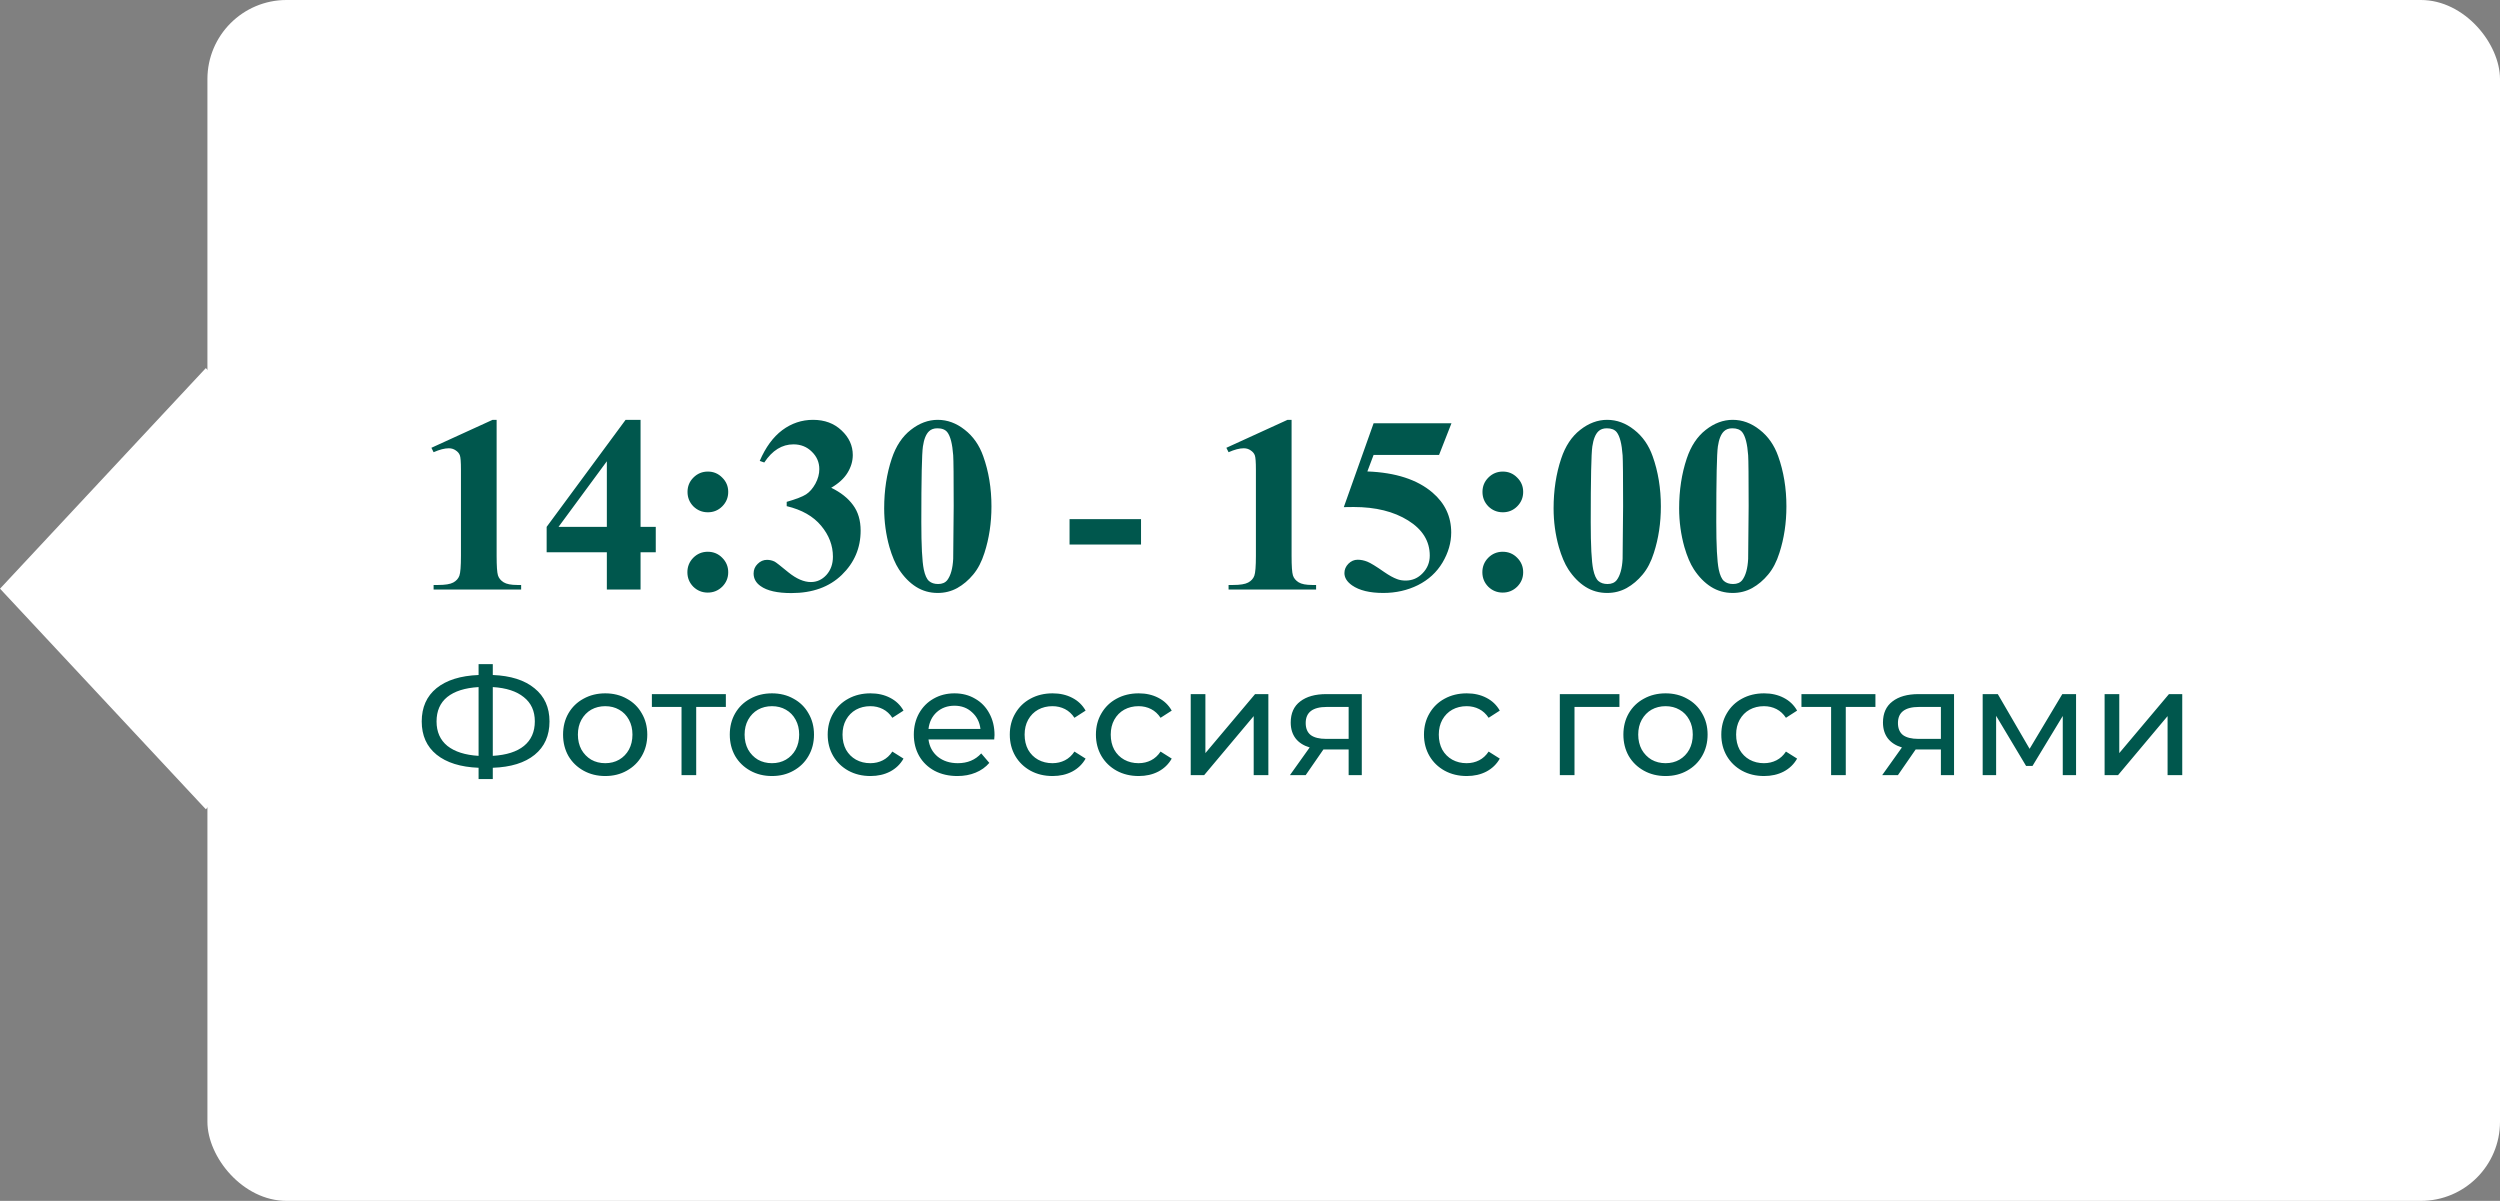 <?xml version="1.0" encoding="UTF-8"?> <svg xmlns="http://www.w3.org/2000/svg" width="229" height="110" viewBox="0 0 229 110" fill="none"><rect x="0" y="0" width="229" height="110" fill="#808080" stroke="none"/> <rect x="19" width="210" height="110" rx="7.247" fill="white"></rect> <rect width="27.643" height="27.643" transform="matrix(0.682 0.731 -0.682 0.731 18.855 33.716)" fill="white"></rect> <path d="M45.491 38.457V50.912C45.491 51.847 45.532 52.447 45.614 52.709C45.697 52.963 45.869 53.173 46.131 53.337C46.393 53.502 46.812 53.584 47.389 53.584H47.737V54H39.718V53.584H40.123C40.774 53.584 41.238 53.51 41.515 53.36C41.792 53.21 41.979 53.004 42.077 52.742C42.174 52.48 42.223 51.87 42.223 50.912V43.017C42.223 42.313 42.189 41.875 42.122 41.703C42.054 41.523 41.927 41.373 41.74 41.253C41.56 41.126 41.35 41.062 41.111 41.062C40.729 41.062 40.265 41.182 39.718 41.422L39.516 41.018L45.12 38.457H45.491ZM50.073 48.261L57.305 38.457H58.675V48.261H60.068V50.586H58.675V54H55.587V50.586H50.073V48.261ZM51.162 48.261H55.587V42.253L51.162 48.261ZM64.841 43.196C65.357 43.196 65.795 43.38 66.155 43.747C66.522 44.106 66.705 44.544 66.705 45.06C66.705 45.577 66.522 46.019 66.155 46.386C65.795 46.745 65.357 46.925 64.841 46.925C64.324 46.925 63.883 46.745 63.516 46.386C63.156 46.019 62.977 45.577 62.977 45.06C62.977 44.544 63.156 44.106 63.516 43.747C63.883 43.38 64.324 43.196 64.841 43.196ZM64.83 50.541C65.354 50.541 65.795 50.724 66.155 51.091C66.522 51.458 66.705 51.9 66.705 52.416C66.705 52.933 66.522 53.375 66.155 53.742C65.788 54.101 65.346 54.281 64.83 54.281C64.313 54.281 63.871 54.101 63.504 53.742C63.145 53.375 62.965 52.933 62.965 52.416C62.965 51.9 63.145 51.458 63.504 51.091C63.871 50.724 64.313 50.541 64.83 50.541ZM72.062 46.363V45.97C72.915 45.723 73.507 45.495 73.836 45.285C74.166 45.068 74.45 44.742 74.69 44.308C74.93 43.866 75.049 43.421 75.049 42.972C75.049 42.35 74.821 41.819 74.364 41.377C73.915 40.928 73.353 40.703 72.68 40.703C71.632 40.703 70.741 41.257 70.007 42.365L69.591 42.219C70.13 40.969 70.819 40.029 71.658 39.4C72.504 38.772 73.443 38.457 74.477 38.457C75.532 38.457 76.401 38.779 77.082 39.423C77.771 40.067 78.115 40.819 78.115 41.68C78.115 42.242 77.954 42.785 77.632 43.309C77.318 43.825 76.82 44.282 76.139 44.679C77.015 45.105 77.681 45.633 78.138 46.262C78.602 46.884 78.834 47.666 78.834 48.609C78.834 50.197 78.257 51.548 77.105 52.664C75.959 53.772 74.42 54.326 72.489 54.326C71.201 54.326 70.261 54.112 69.67 53.685C69.243 53.386 69.03 53.001 69.03 52.529C69.03 52.184 69.153 51.892 69.4 51.653C69.647 51.406 69.932 51.282 70.254 51.282C70.501 51.282 70.733 51.335 70.95 51.44C71.07 51.499 71.493 51.829 72.219 52.428C72.953 53.019 73.638 53.315 74.274 53.315C74.829 53.315 75.304 53.098 75.701 52.664C76.097 52.222 76.296 51.664 76.296 50.99C76.296 49.965 75.936 49.021 75.218 48.16C74.499 47.292 73.447 46.693 72.062 46.363ZM90.817 46.386C90.817 47.906 90.603 49.324 90.177 50.642C89.922 51.451 89.578 52.113 89.144 52.63C88.717 53.147 88.23 53.558 87.684 53.865C87.137 54.165 86.542 54.315 85.898 54.315C85.164 54.315 84.502 54.127 83.91 53.753C83.319 53.379 82.795 52.843 82.338 52.147C82.008 51.638 81.72 50.96 81.473 50.114C81.151 48.969 80.99 47.786 80.99 46.565C80.99 44.911 81.222 43.391 81.686 42.006C82.068 40.86 82.649 39.984 83.427 39.378C84.206 38.764 85.029 38.457 85.898 38.457C86.781 38.457 87.605 38.76 88.369 39.367C89.14 39.966 89.705 40.774 90.064 41.792C90.566 43.193 90.817 44.724 90.817 46.386ZM87.358 46.363C87.358 43.698 87.343 42.144 87.313 41.703C87.238 40.662 87.058 39.958 86.774 39.591C86.587 39.352 86.284 39.232 85.864 39.232C85.542 39.232 85.288 39.322 85.101 39.502C84.824 39.764 84.636 40.228 84.539 40.894C84.442 41.553 84.393 43.863 84.393 47.823C84.393 49.98 84.468 51.425 84.618 52.158C84.73 52.69 84.891 53.045 85.101 53.225C85.31 53.405 85.587 53.495 85.932 53.495C86.306 53.495 86.587 53.375 86.774 53.135C87.088 52.716 87.268 52.068 87.313 51.192L87.358 46.363ZM104.518 49.878H97.971V47.554H104.518V49.878ZM118.309 38.457V50.912C118.309 51.847 118.35 52.447 118.433 52.709C118.515 52.963 118.687 53.173 118.949 53.337C119.211 53.502 119.631 53.584 120.207 53.584H120.555V54H112.537V53.584H112.941C113.592 53.584 114.056 53.51 114.333 53.36C114.611 53.21 114.798 53.004 114.895 52.742C114.992 52.48 115.041 51.87 115.041 50.912V43.017C115.041 42.313 115.007 41.875 114.94 41.703C114.873 41.523 114.745 41.373 114.558 41.253C114.378 41.126 114.169 41.062 113.929 41.062C113.547 41.062 113.083 41.182 112.537 41.422L112.334 41.018L117.938 38.457H118.309ZM125.822 38.772H132.954L131.819 41.669H125.822L125.25 43.185C127.833 43.282 129.82 43.926 131.213 45.117C132.358 46.097 132.931 47.318 132.931 48.778C132.931 49.714 132.665 50.631 132.134 51.529C131.602 52.42 130.854 53.109 129.888 53.596C128.922 54.075 127.862 54.315 126.709 54.315C125.467 54.315 124.512 54.082 123.846 53.618C123.382 53.289 123.149 52.914 123.149 52.495C123.149 52.173 123.269 51.889 123.509 51.642C123.756 51.395 124.04 51.271 124.362 51.271C124.654 51.271 124.95 51.331 125.25 51.451C125.549 51.571 126.062 51.885 126.788 52.394C127.245 52.709 127.638 52.926 127.967 53.045C128.199 53.135 128.461 53.18 128.753 53.18C129.367 53.18 129.888 52.956 130.314 52.506C130.749 52.057 130.966 51.518 130.966 50.889C130.966 49.572 130.307 48.501 128.989 47.677C127.672 46.854 126.009 46.442 124.003 46.442C123.801 46.442 123.498 46.446 123.093 46.453L125.822 38.772ZM137.659 43.196C138.176 43.196 138.614 43.38 138.973 43.747C139.34 44.106 139.523 44.544 139.523 45.06C139.523 45.577 139.34 46.019 138.973 46.386C138.614 46.745 138.176 46.925 137.659 46.925C137.143 46.925 136.701 46.745 136.334 46.386C135.975 46.019 135.795 45.577 135.795 45.06C135.795 44.544 135.975 44.106 136.334 43.747C136.701 43.38 137.143 43.196 137.659 43.196ZM137.648 50.541C138.172 50.541 138.614 50.724 138.973 51.091C139.34 51.458 139.523 51.9 139.523 52.416C139.523 52.933 139.34 53.375 138.973 53.742C138.606 54.101 138.165 54.281 137.648 54.281C137.131 54.281 136.69 54.101 136.323 53.742C135.963 53.375 135.784 52.933 135.784 52.416C135.784 51.9 135.963 51.458 136.323 51.091C136.69 50.724 137.131 50.541 137.648 50.541ZM152.135 46.386C152.135 47.906 151.922 49.324 151.495 50.642C151.241 51.451 150.896 52.113 150.462 52.63C150.035 53.147 149.549 53.558 149.002 53.865C148.455 54.165 147.86 54.315 147.216 54.315C146.483 54.315 145.82 54.127 145.229 53.753C144.637 53.379 144.113 52.843 143.656 52.147C143.327 51.638 143.039 50.96 142.792 50.114C142.47 48.969 142.309 47.786 142.309 46.565C142.309 44.911 142.541 43.391 143.005 42.006C143.387 40.86 143.967 39.984 144.746 39.378C145.524 38.764 146.348 38.457 147.216 38.457C148.1 38.457 148.923 38.76 149.687 39.367C150.458 39.966 151.023 40.774 151.383 41.792C151.884 43.193 152.135 44.724 152.135 46.386ZM148.676 46.363C148.676 43.698 148.661 42.144 148.631 41.703C148.556 40.662 148.377 39.958 148.092 39.591C147.905 39.352 147.602 39.232 147.183 39.232C146.861 39.232 146.606 39.322 146.419 39.502C146.142 39.764 145.955 40.228 145.857 40.894C145.76 41.553 145.711 43.863 145.711 47.823C145.711 49.98 145.786 51.425 145.936 52.158C146.048 52.69 146.209 53.045 146.419 53.225C146.629 53.405 146.906 53.495 147.25 53.495C147.624 53.495 147.905 53.375 148.092 53.135C148.407 52.716 148.586 52.068 148.631 51.192L148.676 46.363ZM163.635 46.386C163.635 47.906 163.422 49.324 162.995 50.642C162.741 51.451 162.396 52.113 161.962 52.63C161.535 53.147 161.049 53.558 160.502 53.865C159.955 54.165 159.36 54.315 158.716 54.315C157.983 54.315 157.32 54.127 156.729 53.753C156.137 53.379 155.613 52.843 155.156 52.147C154.827 51.638 154.539 50.96 154.292 50.114C153.97 48.969 153.809 47.786 153.809 46.565C153.809 44.911 154.041 43.391 154.505 42.006C154.887 40.86 155.467 39.984 156.246 39.378C157.024 38.764 157.848 38.457 158.716 38.457C159.6 38.457 160.423 38.76 161.187 39.367C161.958 39.966 162.523 40.774 162.883 41.792C163.384 43.193 163.635 44.724 163.635 46.386ZM160.176 46.363C160.176 43.698 160.161 42.144 160.131 41.703C160.056 40.662 159.877 39.958 159.592 39.591C159.405 39.352 159.102 39.232 158.683 39.232C158.361 39.232 158.106 39.322 157.919 39.502C157.642 39.764 157.455 40.228 157.357 40.894C157.26 41.553 157.211 43.863 157.211 47.823C157.211 49.98 157.286 51.425 157.436 52.158C157.548 52.69 157.709 53.045 157.919 53.225C158.129 53.405 158.406 53.495 158.75 53.495C159.124 53.495 159.405 53.375 159.592 53.135C159.907 52.716 160.086 52.068 160.131 51.192L160.176 46.363ZM50.334 66.086C50.334 67.383 49.881 68.401 48.976 69.138C48.071 69.875 46.792 70.272 45.14 70.328V71.364H43.838V70.328C42.186 70.263 40.903 69.861 39.988 69.124C39.083 68.387 38.63 67.374 38.63 66.086C38.63 64.789 39.083 63.771 39.988 63.034C40.903 62.297 42.186 61.895 43.838 61.83V60.836H45.14V61.83C46.783 61.895 48.057 62.301 48.962 63.048C49.877 63.785 50.334 64.798 50.334 66.086ZM45.14 69.236C46.391 69.161 47.343 68.858 47.996 68.326C48.659 67.785 48.99 67.033 48.99 66.072C48.99 65.129 48.654 64.392 47.982 63.86C47.319 63.319 46.372 63.011 45.14 62.936V69.236ZM39.988 66.086C39.988 67.038 40.319 67.785 40.982 68.326C41.654 68.858 42.606 69.161 43.838 69.236V62.936C42.587 63.011 41.631 63.314 40.968 63.846C40.315 64.378 39.988 65.125 39.988 66.086ZM55.441 71.084C54.704 71.084 54.041 70.921 53.453 70.594C52.865 70.267 52.403 69.819 52.067 69.25C51.74 68.671 51.577 68.018 51.577 67.29C51.577 66.562 51.74 65.913 52.067 65.344C52.403 64.765 52.865 64.317 53.453 64C54.041 63.673 54.704 63.51 55.441 63.51C56.178 63.51 56.836 63.673 57.415 64C58.003 64.317 58.46 64.765 58.787 65.344C59.123 65.913 59.291 66.562 59.291 67.29C59.291 68.018 59.123 68.671 58.787 69.25C58.46 69.819 58.003 70.267 57.415 70.594C56.836 70.921 56.178 71.084 55.441 71.084ZM55.441 69.908C55.917 69.908 56.342 69.801 56.715 69.586C57.098 69.362 57.396 69.054 57.611 68.662C57.826 68.261 57.933 67.803 57.933 67.29C57.933 66.777 57.826 66.324 57.611 65.932C57.396 65.531 57.098 65.223 56.715 65.008C56.342 64.793 55.917 64.686 55.441 64.686C54.965 64.686 54.536 64.793 54.153 65.008C53.78 65.223 53.481 65.531 53.257 65.932C53.042 66.324 52.935 66.777 52.935 67.29C52.935 67.803 53.042 68.261 53.257 68.662C53.481 69.054 53.78 69.362 54.153 69.586C54.536 69.801 54.965 69.908 55.441 69.908ZM66.488 64.756H63.772V71H62.428V64.756H59.712V63.58H66.488V64.756ZM70.712 71.084C69.975 71.084 69.312 70.921 68.724 70.594C68.136 70.267 67.674 69.819 67.338 69.25C67.012 68.671 66.848 68.018 66.848 67.29C66.848 66.562 67.012 65.913 67.338 65.344C67.674 64.765 68.136 64.317 68.724 64C69.312 63.673 69.975 63.51 70.712 63.51C71.45 63.51 72.108 63.673 72.686 64C73.274 64.317 73.732 64.765 74.058 65.344C74.394 65.913 74.562 66.562 74.562 67.29C74.562 68.018 74.394 68.671 74.058 69.25C73.732 69.819 73.274 70.267 72.686 70.594C72.108 70.921 71.45 71.084 70.712 71.084ZM70.712 69.908C71.188 69.908 71.613 69.801 71.986 69.586C72.369 69.362 72.668 69.054 72.882 68.662C73.097 68.261 73.204 67.803 73.204 67.29C73.204 66.777 73.097 66.324 72.882 65.932C72.668 65.531 72.369 65.223 71.986 65.008C71.613 64.793 71.188 64.686 70.712 64.686C70.236 64.686 69.807 64.793 69.424 65.008C69.051 65.223 68.752 65.531 68.528 65.932C68.314 66.324 68.206 66.777 68.206 67.29C68.206 67.803 68.314 68.261 68.528 68.662C68.752 69.054 69.051 69.362 69.424 69.586C69.807 69.801 70.236 69.908 70.712 69.908ZM79.737 71.084C78.981 71.084 78.305 70.921 77.707 70.594C77.119 70.267 76.657 69.819 76.321 69.25C75.985 68.671 75.817 68.018 75.817 67.29C75.817 66.562 75.985 65.913 76.321 65.344C76.657 64.765 77.119 64.317 77.707 64C78.305 63.673 78.981 63.51 79.737 63.51C80.409 63.51 81.007 63.645 81.529 63.916C82.061 64.187 82.472 64.579 82.761 65.092L81.739 65.75C81.506 65.395 81.216 65.129 80.871 64.952C80.526 64.775 80.143 64.686 79.723 64.686C79.238 64.686 78.799 64.793 78.407 65.008C78.025 65.223 77.721 65.531 77.497 65.932C77.282 66.324 77.175 66.777 77.175 67.29C77.175 67.813 77.282 68.275 77.497 68.676C77.721 69.068 78.025 69.371 78.407 69.586C78.799 69.801 79.238 69.908 79.723 69.908C80.143 69.908 80.526 69.819 80.871 69.642C81.216 69.465 81.506 69.199 81.739 68.844L82.761 69.488C82.472 70.001 82.061 70.398 81.529 70.678C81.007 70.949 80.409 71.084 79.737 71.084ZM91.098 67.332C91.098 67.435 91.088 67.57 91.07 67.738H85.05C85.134 68.391 85.418 68.919 85.904 69.32C86.398 69.712 87.01 69.908 87.738 69.908C88.624 69.908 89.338 69.609 89.88 69.012L90.622 69.88C90.286 70.272 89.866 70.571 89.362 70.776C88.867 70.981 88.312 71.084 87.696 71.084C86.912 71.084 86.216 70.925 85.61 70.608C85.003 70.281 84.532 69.829 84.196 69.25C83.869 68.671 83.706 68.018 83.706 67.29C83.706 66.571 83.865 65.923 84.182 65.344C84.508 64.765 84.952 64.317 85.512 64C86.081 63.673 86.721 63.51 87.43 63.51C88.139 63.51 88.769 63.673 89.32 64C89.88 64.317 90.314 64.765 90.622 65.344C90.939 65.923 91.098 66.585 91.098 67.332ZM87.43 64.644C86.786 64.644 86.245 64.84 85.806 65.232C85.376 65.624 85.124 66.137 85.05 66.772H89.81C89.735 66.147 89.478 65.638 89.04 65.246C88.611 64.845 88.074 64.644 87.43 64.644ZM96.417 71.084C95.661 71.084 94.984 70.921 94.387 70.594C93.799 70.267 93.337 69.819 93.001 69.25C92.665 68.671 92.497 68.018 92.497 67.29C92.497 66.562 92.665 65.913 93.001 65.344C93.337 64.765 93.799 64.317 94.387 64C94.984 63.673 95.661 63.51 96.417 63.51C97.089 63.51 97.686 63.645 98.209 63.916C98.741 64.187 99.151 64.579 99.441 65.092L98.419 65.75C98.186 65.395 97.896 65.129 97.551 64.952C97.206 64.775 96.823 64.686 96.403 64.686C95.918 64.686 95.479 64.793 95.087 65.008C94.704 65.223 94.401 65.531 94.177 65.932C93.962 66.324 93.855 66.777 93.855 67.29C93.855 67.813 93.962 68.275 94.177 68.676C94.401 69.068 94.704 69.371 95.087 69.586C95.479 69.801 95.918 69.908 96.403 69.908C96.823 69.908 97.206 69.819 97.551 69.642C97.896 69.465 98.186 69.199 98.419 68.844L99.441 69.488C99.151 70.001 98.741 70.398 98.209 70.678C97.686 70.949 97.089 71.084 96.417 71.084ZM104.306 71.084C103.55 71.084 102.873 70.921 102.276 70.594C101.688 70.267 101.226 69.819 100.89 69.25C100.554 68.671 100.386 68.018 100.386 67.29C100.386 66.562 100.554 65.913 100.89 65.344C101.226 64.765 101.688 64.317 102.276 64C102.873 63.673 103.55 63.51 104.306 63.51C104.978 63.51 105.575 63.645 106.098 63.916C106.63 64.187 107.04 64.579 107.33 65.092L106.308 65.75C106.074 65.395 105.785 65.129 105.44 64.952C105.094 64.775 104.712 64.686 104.292 64.686C103.806 64.686 103.368 64.793 102.976 65.008C102.593 65.223 102.29 65.531 102.066 65.932C101.851 66.324 101.744 66.777 101.744 67.29C101.744 67.813 101.851 68.275 102.066 68.676C102.29 69.068 102.593 69.371 102.976 69.586C103.368 69.801 103.806 69.908 104.292 69.908C104.712 69.908 105.094 69.819 105.44 69.642C105.785 69.465 106.074 69.199 106.308 68.844L107.33 69.488C107.04 70.001 106.63 70.398 106.098 70.678C105.575 70.949 104.978 71.084 104.306 71.084ZM109.07 63.58H110.414V68.984L114.964 63.58H116.182V71H114.838V65.596L110.302 71H109.07V63.58ZM124.74 63.58V71H123.536V68.648H121.38H121.226L119.602 71H118.16L119.966 68.466C119.406 68.298 118.977 68.023 118.678 67.64C118.38 67.248 118.23 66.763 118.23 66.184C118.23 65.335 118.52 64.691 119.098 64.252C119.677 63.804 120.475 63.58 121.492 63.58H124.74ZM119.602 66.226C119.602 66.721 119.756 67.089 120.064 67.332C120.382 67.565 120.853 67.682 121.478 67.682H123.536V64.756H121.534C120.246 64.756 119.602 65.246 119.602 66.226ZM134.356 71.084C133.6 71.084 132.924 70.921 132.326 70.594C131.738 70.267 131.276 69.819 130.94 69.25C130.604 68.671 130.436 68.018 130.436 67.29C130.436 66.562 130.604 65.913 130.94 65.344C131.276 64.765 131.738 64.317 132.326 64C132.924 63.673 133.6 63.51 134.356 63.51C135.028 63.51 135.626 63.645 136.148 63.916C136.68 64.187 137.091 64.579 137.38 65.092L136.358 65.75C136.125 65.395 135.836 65.129 135.49 64.952C135.145 64.775 134.762 64.686 134.342 64.686C133.857 64.686 133.418 64.793 133.026 65.008C132.644 65.223 132.34 65.531 132.116 65.932C131.902 66.324 131.794 66.777 131.794 67.29C131.794 67.813 131.902 68.275 132.116 68.676C132.34 69.068 132.644 69.371 133.026 69.586C133.418 69.801 133.857 69.908 134.342 69.908C134.762 69.908 135.145 69.819 135.49 69.642C135.836 69.465 136.125 69.199 136.358 68.844L137.38 69.488C137.091 70.001 136.68 70.398 136.148 70.678C135.626 70.949 135.028 71.084 134.356 71.084ZM148.34 64.756H144.224V71H142.88V63.58H148.34V64.756ZM152.566 71.084C151.829 71.084 151.166 70.921 150.578 70.594C149.99 70.267 149.528 69.819 149.192 69.25C148.865 68.671 148.702 68.018 148.702 67.29C148.702 66.562 148.865 65.913 149.192 65.344C149.528 64.765 149.99 64.317 150.578 64C151.166 63.673 151.829 63.51 152.566 63.51C153.303 63.51 153.961 63.673 154.54 64C155.128 64.317 155.585 64.765 155.912 65.344C156.248 65.913 156.416 66.562 156.416 67.29C156.416 68.018 156.248 68.671 155.912 69.25C155.585 69.819 155.128 70.267 154.54 70.594C153.961 70.921 153.303 71.084 152.566 71.084ZM152.566 69.908C153.042 69.908 153.467 69.801 153.84 69.586C154.223 69.362 154.521 69.054 154.736 68.662C154.951 68.261 155.058 67.803 155.058 67.29C155.058 66.777 154.951 66.324 154.736 65.932C154.521 65.531 154.223 65.223 153.84 65.008C153.467 64.793 153.042 64.686 152.566 64.686C152.09 64.686 151.661 64.793 151.278 65.008C150.905 65.223 150.606 65.531 150.382 65.932C150.167 66.324 150.06 66.777 150.06 67.29C150.06 67.803 150.167 68.261 150.382 68.662C150.606 69.054 150.905 69.362 151.278 69.586C151.661 69.801 152.09 69.908 152.566 69.908ZM161.591 71.084C160.835 71.084 160.158 70.921 159.561 70.594C158.973 70.267 158.511 69.819 158.175 69.25C157.839 68.671 157.671 68.018 157.671 67.29C157.671 66.562 157.839 65.913 158.175 65.344C158.511 64.765 158.973 64.317 159.561 64C160.158 63.673 160.835 63.51 161.591 63.51C162.263 63.51 162.86 63.645 163.383 63.916C163.915 64.187 164.325 64.579 164.615 65.092L163.593 65.75C163.359 65.395 163.07 65.129 162.725 64.952C162.379 64.775 161.997 64.686 161.577 64.686C161.091 64.686 160.653 64.793 160.261 65.008C159.878 65.223 159.575 65.531 159.351 65.932C159.136 66.324 159.029 66.777 159.029 67.29C159.029 67.813 159.136 68.275 159.351 68.676C159.575 69.068 159.878 69.371 160.261 69.586C160.653 69.801 161.091 69.908 161.577 69.908C161.997 69.908 162.379 69.819 162.725 69.642C163.07 69.465 163.359 69.199 163.593 68.844L164.615 69.488C164.325 70.001 163.915 70.398 163.383 70.678C162.86 70.949 162.263 71.084 161.591 71.084ZM171.789 64.756H169.073V71H167.729V64.756H165.013V63.58H171.789V64.756ZM178.99 63.58V71H177.786V68.648H175.63H175.476L173.852 71H172.41L174.216 68.466C173.656 68.298 173.227 68.023 172.928 67.64C172.63 67.248 172.48 66.763 172.48 66.184C172.48 65.335 172.77 64.691 173.348 64.252C173.927 63.804 174.725 63.58 175.742 63.58H178.99ZM173.852 66.226C173.852 66.721 174.006 67.089 174.314 67.332C174.632 67.565 175.103 67.682 175.728 67.682H177.786V64.756H175.784C174.496 64.756 173.852 65.246 173.852 66.226ZM190.167 63.58V71H188.949V65.582L186.177 70.16H185.589L182.845 65.568V71H181.613V63.58H182.999L185.911 68.592L188.907 63.58H190.167ZM192.782 63.58H194.126V68.984L198.676 63.58H199.894V71H198.55V65.596L194.014 71H192.782V63.58Z" fill="#00574D"></path> </svg> 